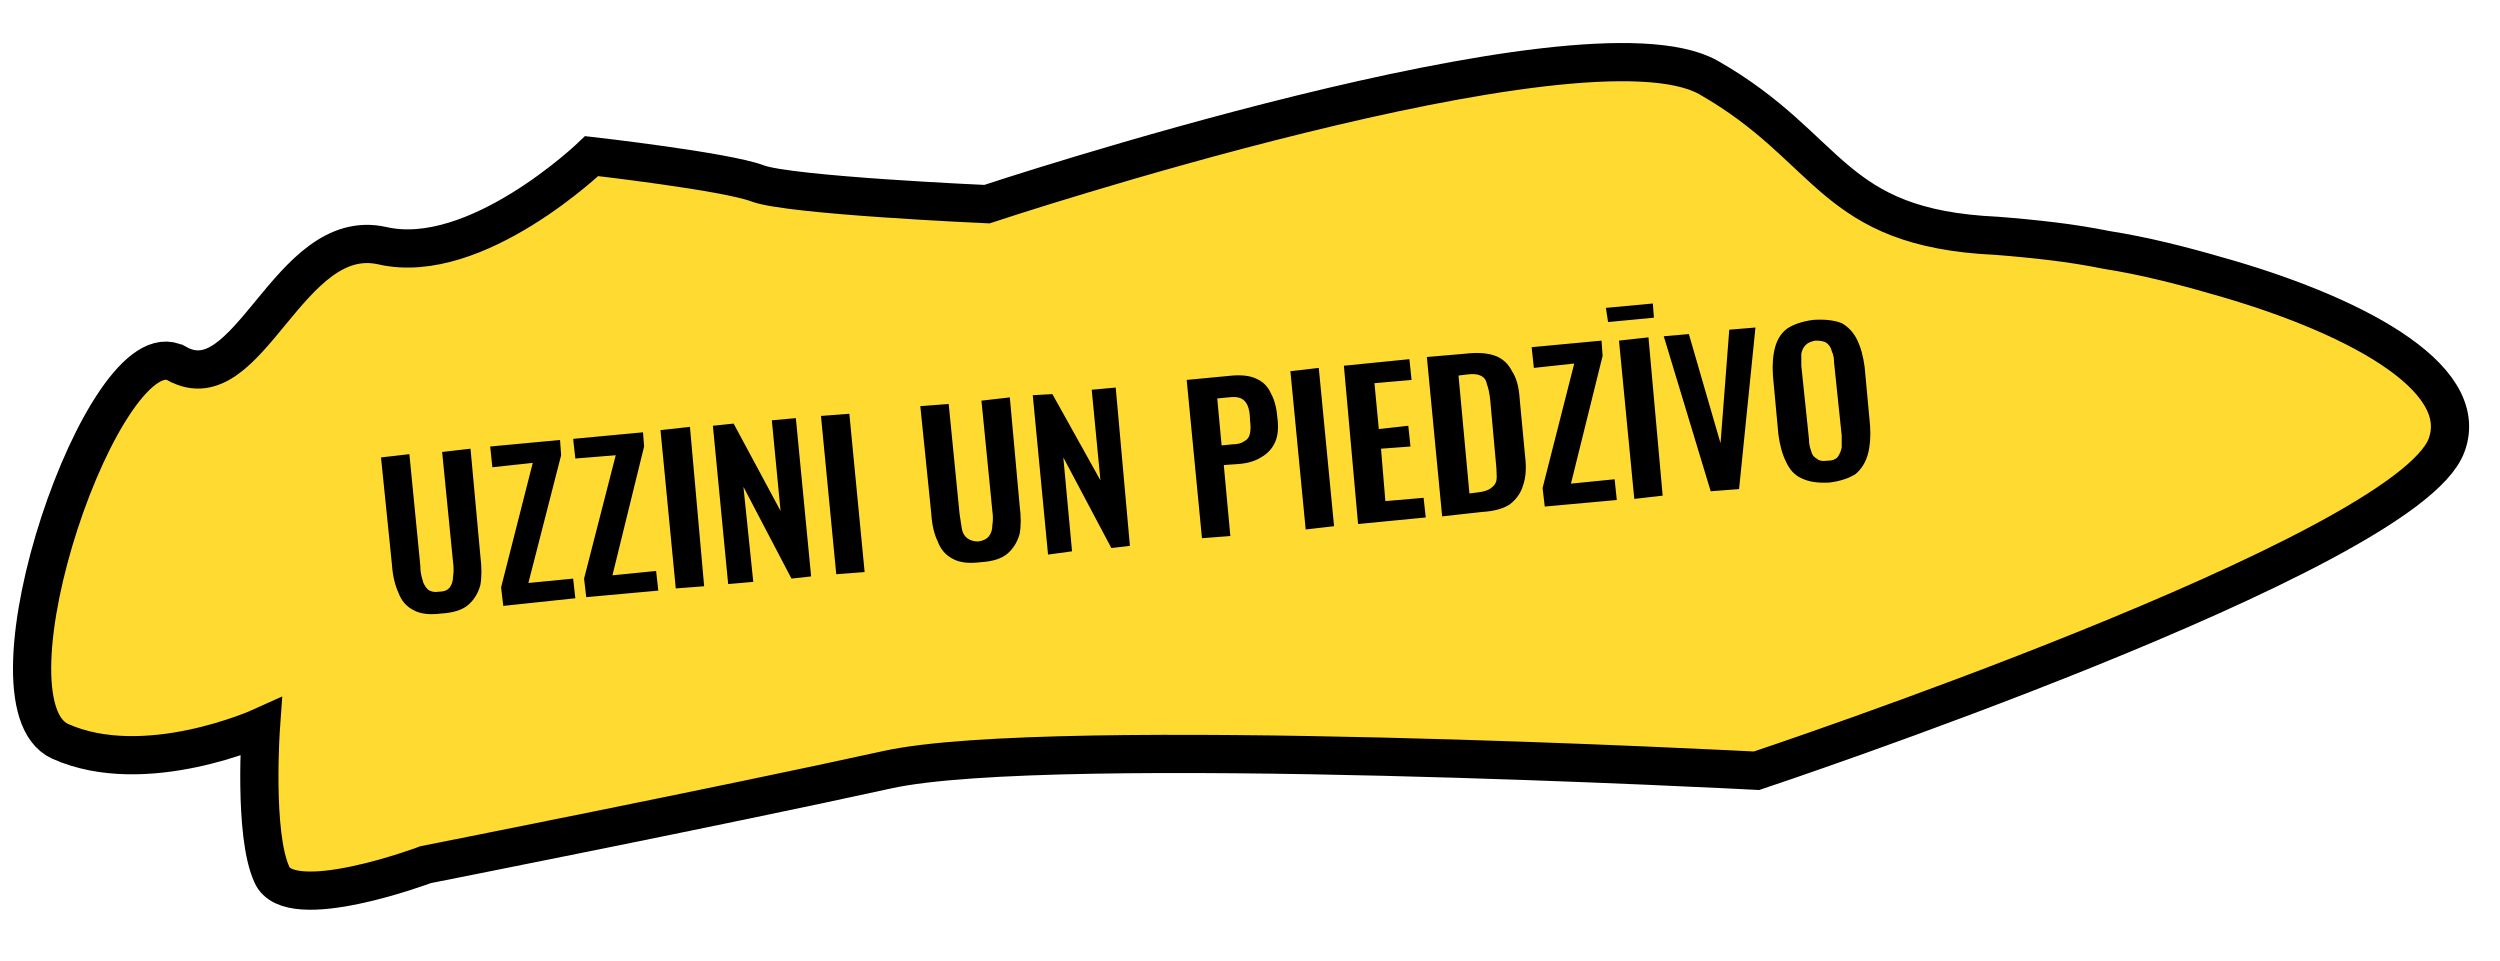 <svg version="1.2" xmlns="http://www.w3.org/2000/svg" viewBox="0 0 229 88" width="229" height="88">
	<title>Path 4738-svg</title>
	<style>
		.s0 { fill: #ffdb31;stroke: #000000;stroke-width: 3.5 } 
		.s1 { fill: #000000 } 
	</style>
	<path id="Path_4738" class="s0" d="m16.2 33.3c6.6 3.7 10.2-12.7 18.8-10.8 8.6 2 19.2-8.2 19.2-8.2 0 0 12.3 1.4 15.2 2.5 2.9 1.1 21 1.9 21 1.9 0 0 54.6-18.1 66.1-11.6 11.4 6.5 11.1 13.8 26.4 14.5q2.6 0.2 5.1 0.5 2.5 0.3 5 0.8 2.5 0.4 5 1 2.5 0.6 4.9 1.3c12.2 3.4 23.6 9.2 21.2 15.6-3.7 10-63.2 29.8-63.2 29.8 0 0-64.6-3.4-79.6-0.1-15 3.3-42.3 8.7-42.3 8.7 0 0-12.5 4.7-14.1 0.9-1.7-3.7-1-13.5-1-13.5 0 0-10.6 4.8-18.4 1.3-7.8-3.6 4.1-38.2 10.7-34.6z"/>
	<path id="UZZINI UN PIEDZĪVO" class="s1" aria-label="UZZINI UN PIEDZĪVO"  d="m40.4 56.2q-1.6 0.2-2.5-0.3-1-0.5-1.4-1.6-0.5-1.1-0.6-2.6l-1-9.8 2.6-0.3 1 10.2q0 0.7 0.2 1.3 0.1 0.5 0.5 0.9 0.4 0.3 1 0.2 0.7 0 1-0.4 0.3-0.4 0.3-1 0.1-0.6 0-1.3l-1-10.1 2.6-0.3 0.9 9.8q0.2 1.6 0 2.7-0.3 1.1-1.1 1.8-0.8 0.7-2.5 0.8zm12.3-1.4l-6.6 0.7-0.2-1.7 2.9-11.4-3.7 0.4-0.2-1.9 6.4-0.6 0.1 1.4-3 11.7 4.1-0.4zm7.6-0.7l-6.6 0.6-0.2-1.7 2.9-11.3-3.7 0.3-0.2-1.8 6.4-0.6 0.1 1.3-2.9 11.8 4-0.4zm4.2-0.4l-2.6 0.2-1.4-14.5 2.7-0.3zm4.5-0.4l-2.3 0.2-1.4-14.5 1.9-0.2 4.3 8-0.8-8.3 2.2-0.2 1.4 14.5-1.8 0.2-4.4-8.4zm10.2-0.9l-2.6 0.2-1.4-14.5 2.6-0.2zm10.6-0.9q-1.6 0.2-2.5-0.3-1-0.5-1.4-1.6-0.5-1-0.6-2.6l-1-9.8 2.6-0.2 1 10.1q0.1 0.7 0.2 1.3 0.1 0.6 0.5 0.9 0.4 0.3 1 0.3 0.7-0.1 1-0.5 0.3-0.4 0.3-1 0.1-0.6 0-1.3l-1-10.1 2.6-0.3 0.9 9.9q0.2 1.5 0 2.6-0.3 1.1-1.1 1.8-0.8 0.7-2.5 0.8zm8.4-1l-2.2 0.3-1.4-14.6 1.8-0.1 4.4 7.9-0.8-8.3 2.2-0.2 1.3 14.5-1.7 0.2-4.4-8.3zm14.5-1.4l-2.6 0.2-1.4-14.5 4.2-0.4q1.4-0.1 2.2 0.3 0.9 0.4 1.3 1.3 0.5 0.9 0.6 2.2 0.2 1.4-0.2 2.3-0.4 0.9-1.3 1.4-0.8 0.5-2 0.6l-1.4 0.1zm-1.2-12.6l0.4 4.3 1-0.1q0.7 0 1.1-0.3 0.4-0.2 0.5-0.7 0.1-0.5 0-1.2 0-0.8-0.2-1.3-0.2-0.5-0.6-0.7-0.4-0.2-1.2-0.1zm10.7 11.7l-2.6 0.3-1.4-14.5 2.6-0.3zm8.4-0.8l-6.2 0.6-1.3-14.5 6-0.6 0.2 1.9-3.4 0.3 0.4 4.2 2.7-0.3 0.2 1.9-2.7 0.2 0.4 4.8 3.5-0.3zm5.1-0.5l-3.6 0.4-1.4-14.6 3.5-0.3q1.7-0.2 2.8 0.2 1 0.4 1.5 1.4 0.6 0.9 0.7 2.5l0.5 5.3q0.2 1.6-0.2 2.7-0.3 1-1.2 1.7-0.9 0.6-2.6 0.7zm-2.1-12.5l1 10.8 0.8-0.1q0.9-0.1 1.3-0.5 0.4-0.3 0.4-0.9 0-0.7-0.1-1.6l-0.5-5.5q-0.1-0.9-0.3-1.4-0.1-0.6-0.6-0.8-0.4-0.2-1.2-0.1zm14.5 11.4l-6.6 0.6-0.2-1.7 2.9-11.4-3.7 0.4-0.2-1.9 6.4-0.6 0.1 1.4-2.9 11.7 4-0.4zm4.2-0.4l-2.6 0.3-1.4-14.5 2.7-0.3zm-0.8-16.3l-4.2 0.4-0.2-1.3 4.3-0.4zm7.8 15.7l-2.6 0.2-4.3-14.2 2.3-0.2 2.9 10 0.8-10.4 2.4-0.2zm8.3-0.6q-1.6 0.1-2.6-0.4-0.9-0.4-1.4-1.5-0.5-1-0.7-2.5l-0.5-5.4q-0.1-1.5 0.2-2.6 0.3-1.1 1.1-1.7 0.9-0.6 2.4-0.8 1.6-0.1 2.6 0.3 0.9 0.5 1.4 1.5 0.5 1 0.7 2.5l0.5 5.4q0.1 1.5-0.2 2.6-0.3 1.1-1.1 1.8-0.9 0.6-2.4 0.8zm-0.2-2q0.6 0 0.9-0.3 0.3-0.4 0.4-0.9 0-0.5 0-1.1l-0.7-6.7q0-0.6-0.2-1-0.1-0.5-0.5-0.8-0.3-0.2-1-0.2-0.6 0.1-0.9 0.4-0.3 0.3-0.4 0.8 0 0.5 0 1.1l0.7 6.7q0 0.6 0.2 1.1 0.1 0.5 0.5 0.7 0.3 0.3 1 0.2z"/>
</svg>